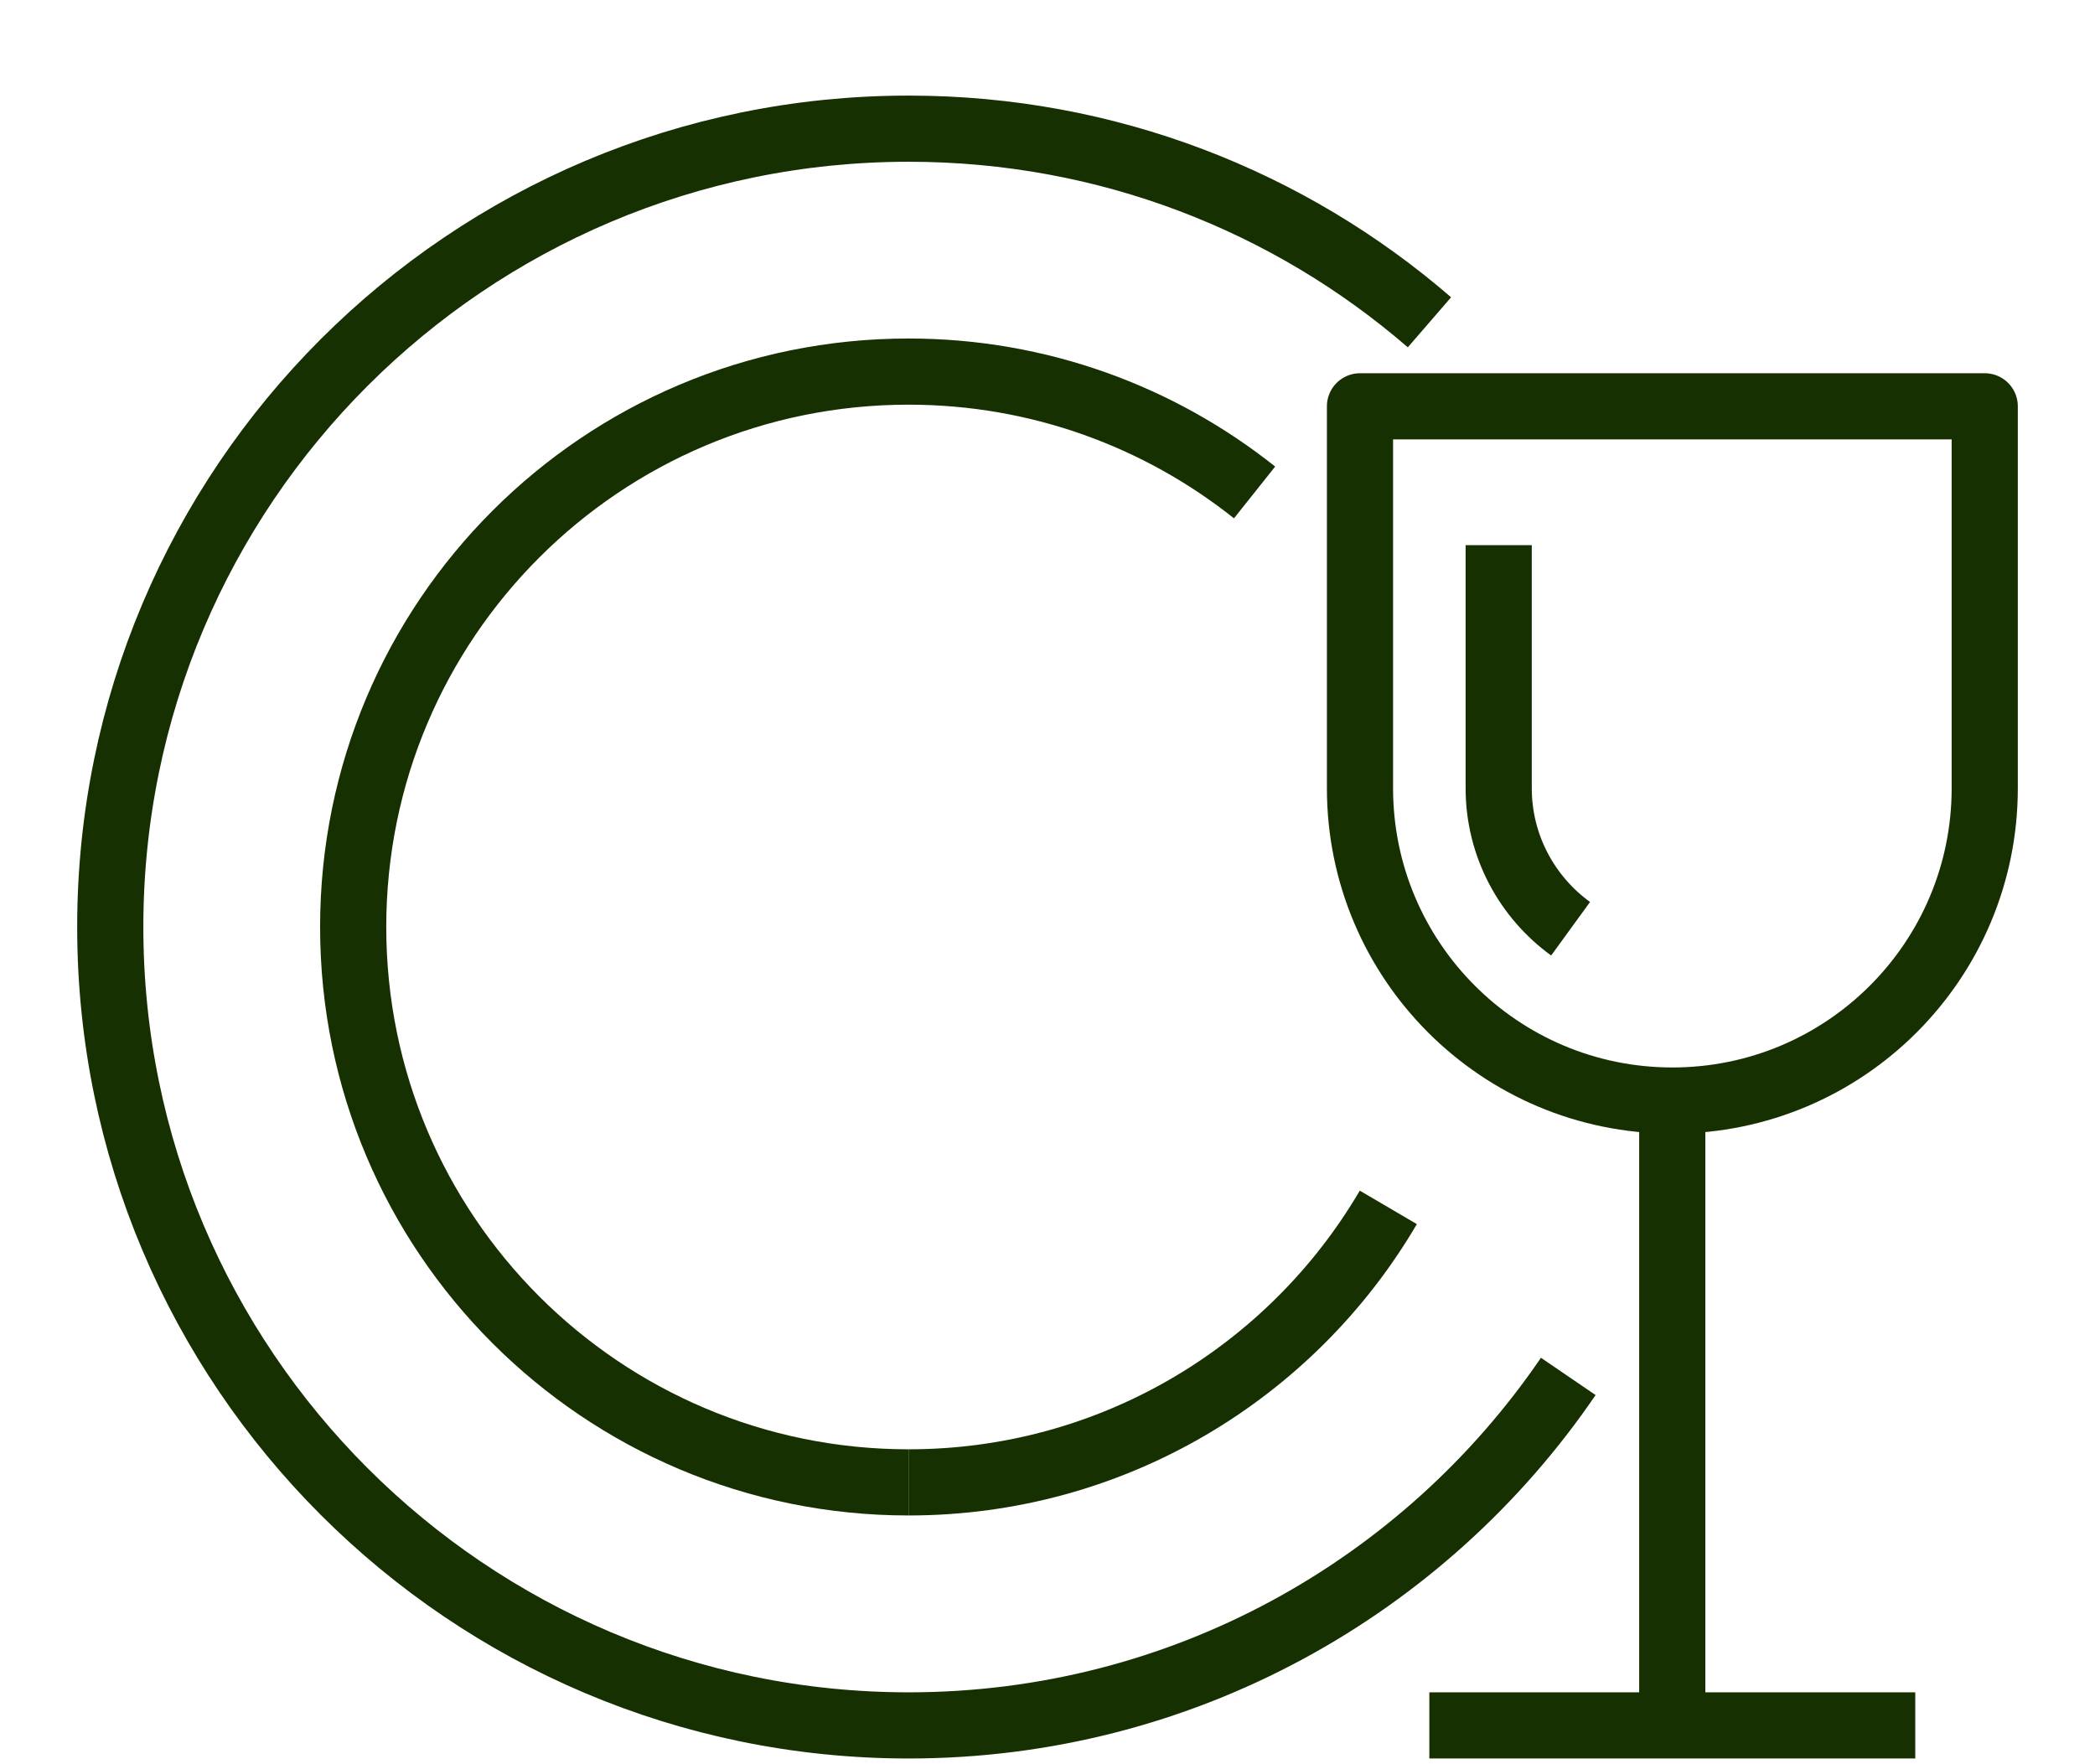 <?xml version="1.0" encoding="UTF-8"?> <svg xmlns="http://www.w3.org/2000/svg" width="19" height="16" viewBox="0 0 19 16" fill="none"><path d="M8.24 13.444C5.457 13.444 3.203 11.19 3.203 8.407C3.203 5.624 5.457 3.37 8.24 3.37C9.426 3.37 10.517 3.781 11.378 4.466" stroke="#163001" stroke-width="0.6" stroke-miterlimit="10" stroke-linejoin="round"></path><path d="M12.591 10.95C11.716 12.442 10.095 13.444 8.24 13.444" stroke="#163001" stroke-width="0.6" stroke-miterlimit="10" stroke-linejoin="round"></path><path d="M14.223 12.483C12.92 14.393 10.726 15.648 8.241 15.648C4.243 15.648 1 12.405 1 8.407C1 4.409 4.243 1.167 8.241 1.167C10.047 1.167 11.698 1.828 12.964 2.923" stroke="#163001" stroke-width="0.6" stroke-miterlimit="10" stroke-linejoin="round"></path><path d="M12.334 7.148C12.334 8.713 13.602 9.981 15.167 9.981C16.732 9.981 18 8.713 18 7.148V3.685H12.334V7.148Z" stroke="#163001" stroke-width="0.6" stroke-miterlimit="10" stroke-linejoin="round"></path><path d="M14.244 8.423C13.849 8.136 13.592 7.672 13.592 7.148V4.944" stroke="#163001" stroke-width="0.6" stroke-miterlimit="10" stroke-linejoin="round"></path><path d="M15.166 9.981V15.648" stroke="#163001" stroke-width="0.6" stroke-miterlimit="10" stroke-linejoin="round"></path><path d="M17.37 15.648H12.963" stroke="#163001" stroke-width="0.6" stroke-miterlimit="10" stroke-linejoin="round"></path></svg> 